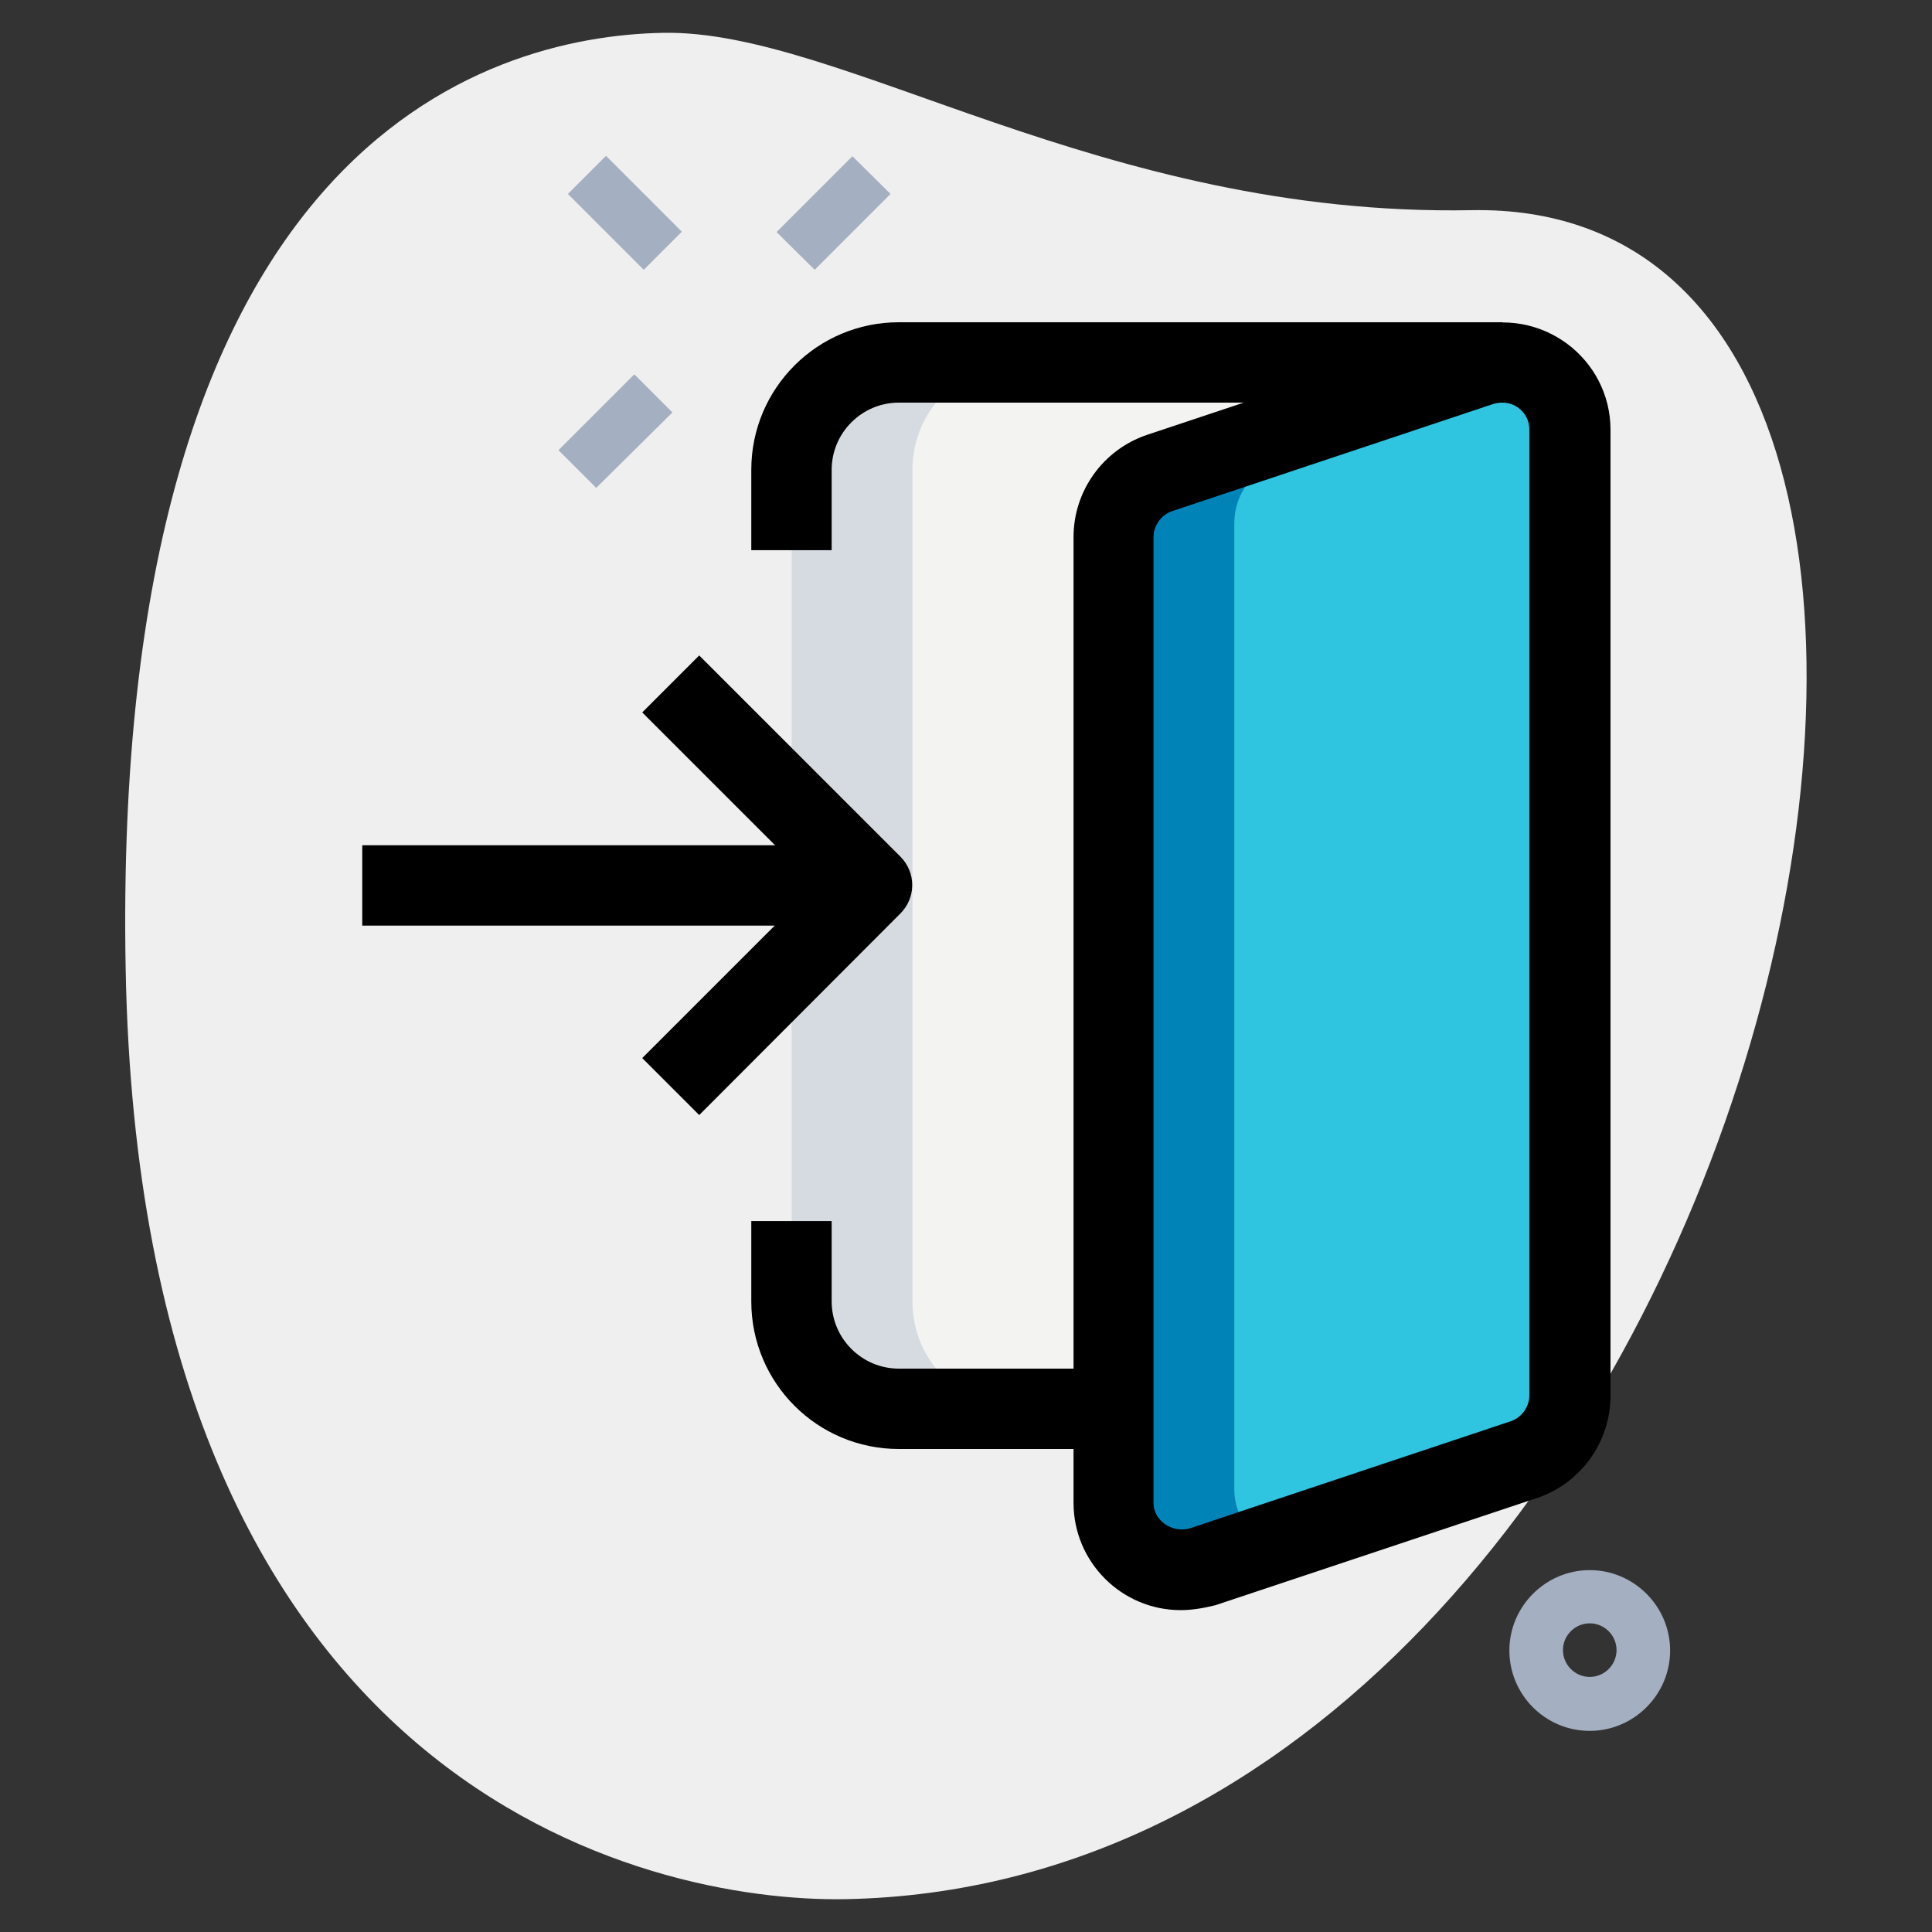 <?xml version="1.0" encoding="utf-8"?>
<!-- Generator: Adobe Illustrator 25.0.0, SVG Export Plug-In . SVG Version: 6.00 Build 0)  -->
<svg version="1.1" id="圖層_1" xmlns="http://www.w3.org/2000/svg" xmlns:xlink="http://www.w3.org/1999/xlink" x="0px" y="0px"
	 viewBox="0 0 512 512" style="enable-background:new 0 0 512 512;" xml:space="preserve">
<rect x="0" y="0" width="512" height="512" fill="#333333" stroke="none"/>
<style type="text/css">
	.st0{fill:#EFEFEF;}
	.st1{fill:#F3F3F1;}
	.st2{fill:#D5DBE1;}
	.st3{fill:#2FC4DF;}
	.st4{fill:#0084B8;}
	.st5{fill:#A4AFC1;}
</style>
<path class="st0" d="M389.9,55.7c-98.3,1.8-166.9-47.9-214.2-47c-47.4,0.9-146.4,30-142.4,248s138.6,247.5,190.7,246.6
	C468.2,498.7,564.1,52.4,389.9,55.7z"/>
<path class="st1" d="M398.2,96h-160c-15.7,0-28.4,12.7-28.4,28.4v21.3v177.8v21.3c0,15.7,12.7,28.4,28.4,28.4h56.9h103.1V96z"/>
<path class="st2" d="M241.8,344.9v-21.3V145.8v-21.3c0-15.7,12.7-28.4,28.4-28.4h-32c-15.7,0-28.4,12.7-28.4,28.4v21.3v177.8v21.3
	c0,15.7,12.7,28.4,28.4,28.4h32C254.5,373.3,241.8,360.6,241.8,344.9z"/>
<path class="st3" d="M295.1,142.2v256c0,9.8,8,17.8,17.8,17.8c2,0,3.8-0.3,5.7-0.9l85.3-28.4c7-2.4,12.1-9.1,12.1-16.9v-256
	c0-9.8-8-17.8-17.8-17.8c-2,0-3.8,0.3-5.7,0.9l-85.3,28.4C300.2,127.7,295.1,134.4,295.1,142.2z"/>
<path class="st4" d="M327.1,394.7v-256c0-7.8,5.1-14.5,12.1-16.9L407.5,99c-2.7-1.7-5.8-3-9.3-3c-2,0-3.8,0.3-5.7,0.9l-85.3,28.4
	c-7,2.4-12.1,9.1-12.1,16.9v256c0,9.8,8,17.8,17.8,17.8c2,0,3.8-0.3,5.7-0.9l17.1-5.7C330.6,406.3,327.1,401,327.1,394.7z"/>
<g>
	<path class="st5" d="M150.5,51.4l10.1-10.1l20.1,20.1l-10.1,10.1L150.5,51.4z"/>
	<path class="st5" d="M148,119.3l20.1-20.1l10.1,10.1L158,129.3L148,119.3z"/>
	<path class="st5" d="M205.8,61.5l20.1-20.1L236,51.4l-20.1,20.1L205.8,61.5z"/>
	<path class="st5" d="M421.3,458.7c-11.8,0-21.3-9.6-21.3-21.3s9.6-21.3,21.3-21.3s21.3,9.6,21.3,21.3S433,458.7,421.3,458.7z
		 M421.3,430.2c-3.9,0-7.1,3.2-7.1,7.1s3.2,7.1,7.1,7.1s7.1-3.2,7.1-7.1S425.2,430.2,421.3,430.2z"/>
</g>
<path d="M96,224h135.1v21.3H96V224z"/>
<path d="M185.3,295.5l-15.1-15.1l45.8-45.8l-45.8-45.8l15.1-15.1l53.3,53.3c4.2,4.2,4.2,10.9,0,15.1L185.3,295.5z"/>
<path d="M312.9,426.7c-15.7,0-28.4-12.8-28.4-28.4v-256c0-12.1,7.7-23,19.3-27l85.5-28.5c19.3-5.9,37.5,8.3,37.5,27.1v256
	c0,12.1-7.7,23-19.2,27l-85.5,28.5C318.8,426.2,315.9,426.7,312.9,426.7z M398.2,106.7c-0.9,0-1.7,0.1-2.6,0.4l-85.1,28.4
	c-2.8,1-4.8,3.8-4.8,6.8v256c0,4.8,5.1,8.1,9.7,6.7l85.1-28.4c2.8-1,4.8-3.8,4.8-6.8v-256C405.3,109.9,402.1,106.7,398.2,106.7z"/>
<path d="M220.4,145.8h-21.3v-21.3c0-21.6,17.5-39.1,39.1-39.1h160v21.3h-160c-9.8,0-17.8,8-17.8,17.8V145.8z"/>
<path d="M295.1,384h-56.9c-21.6,0-39.1-17.5-39.1-39.1v-21.3h21.3v21.3c0,9.8,8,17.8,17.8,17.8h56.9V384z"/>
</svg>
